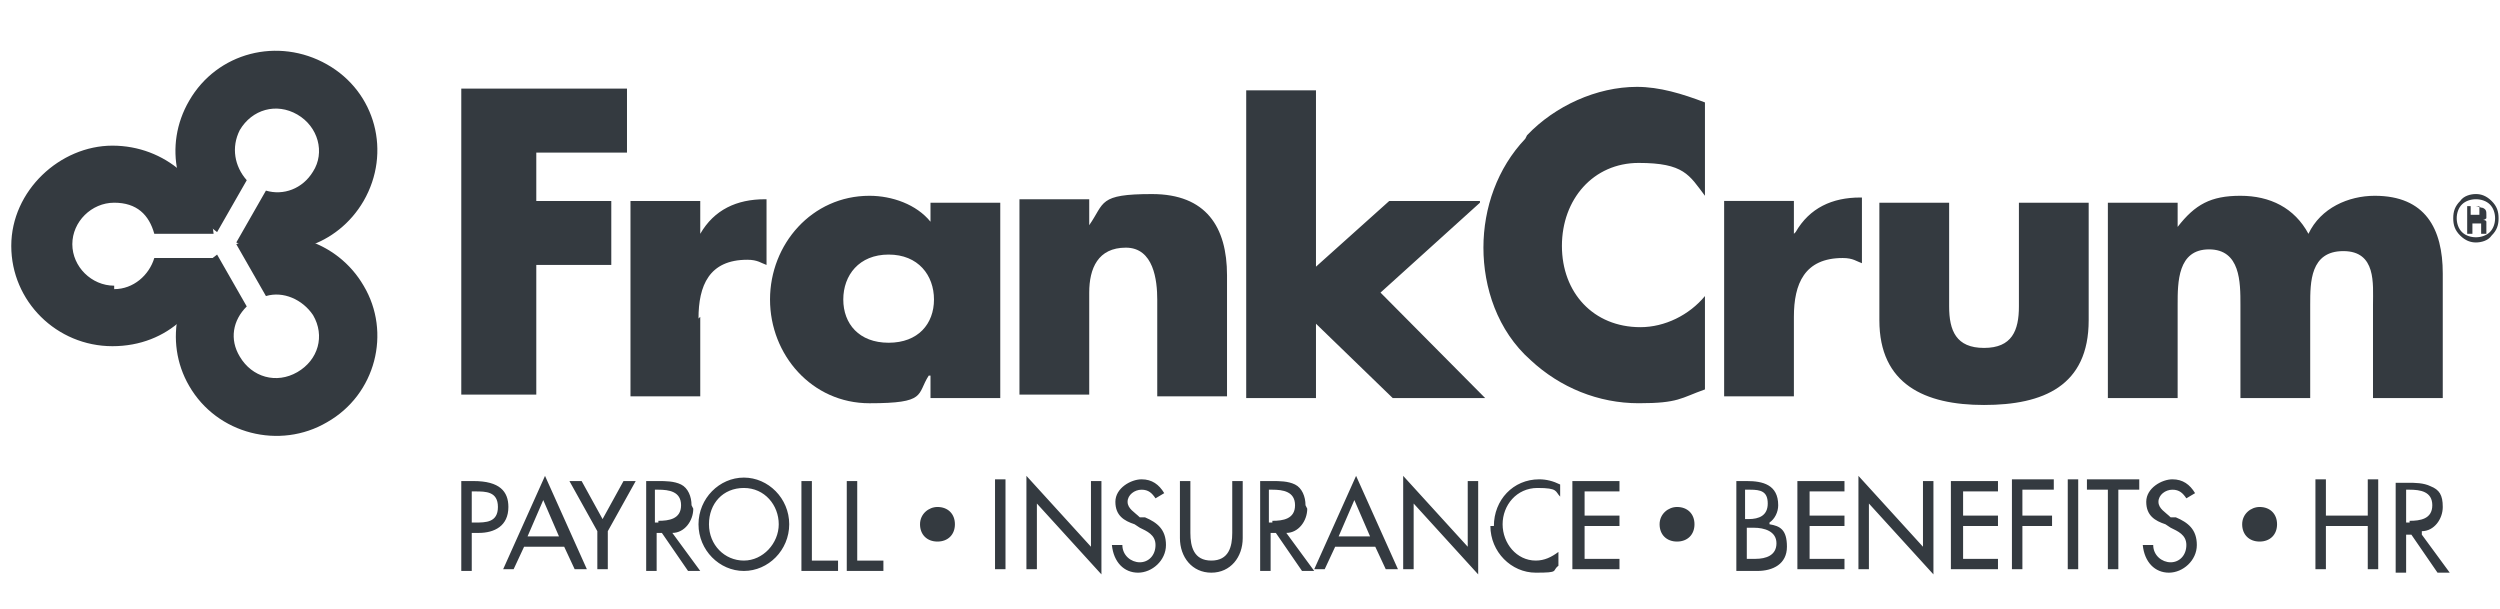 <?xml version="1.0" encoding="UTF-8"?> <svg xmlns="http://www.w3.org/2000/svg" width="197" height="48" viewBox="0 0 197 48" fill="none"><g clip-path="url(#clip0_20_30)"><path fill-rule="evenodd" clip-rule="evenodd" d="M28.652 22.512C26.591 18.97 22.192 17.608 18.619 19.242L20.956 23.329C22.33 22.921 23.842 23.602 24.667 24.828C25.629 26.463 25.079 28.37 23.43 29.324C21.78 30.277 19.856 29.732 18.894 28.098C18.069 26.735 18.344 25.237 19.444 24.147L17.107 20.06C13.946 22.376 12.846 26.872 14.908 30.413C17.107 34.228 22.055 35.454 25.766 33.274C29.615 31.095 30.852 26.19 28.652 22.512Z" fill="#343A40"></path><path fill-rule="evenodd" clip-rule="evenodd" d="M42.26 20.878H48.17V15.837H42.26V12.023H49.407V6.982H36.349V31.095H42.26V20.741V20.878ZM73.323 29.596V31.367H78.821V15.973H73.323V17.472C72.223 16.11 70.299 15.428 68.512 15.428C63.976 15.428 60.678 19.243 60.678 23.602C60.678 27.962 63.976 31.776 68.512 31.776C73.048 31.776 72.223 31.095 73.185 29.596H73.323ZM66.451 23.602C66.451 21.695 67.688 20.06 70.024 20.06C72.361 20.06 73.598 21.695 73.598 23.602C73.598 25.509 72.361 27.008 70.024 27.008C67.688 27.008 66.451 25.509 66.451 23.602ZM91.191 23.738V31.231H96.689V21.695C96.689 17.881 95.04 15.292 90.779 15.292C86.518 15.292 87.068 15.973 85.831 17.744V15.701H80.333V31.095H85.831V23.057C85.831 21.15 86.518 19.515 88.717 19.515C90.916 19.515 91.191 22.104 91.191 23.602V23.738ZM116.619 15.837H109.472L103.699 21.014V7.118H98.201V31.367H103.699V25.509L109.746 31.367H117.031L108.784 23.057L116.619 15.973V15.837ZM55.042 25.101C55.042 22.512 55.867 20.469 58.891 20.469C59.715 20.469 59.99 20.741 60.403 20.878V15.701H60.265C58.066 15.701 56.279 16.518 55.18 18.425V15.837H49.682V31.231H55.18V24.965L55.042 25.101ZM25.766 5.075C21.918 2.895 17.107 4.121 14.908 7.936C12.846 11.478 13.808 15.837 17.107 18.289L19.444 14.202C18.481 13.112 18.206 11.614 18.894 10.252C19.856 8.617 21.78 8.072 23.429 9.025C25.079 9.979 25.629 12.023 24.666 13.521C23.842 14.883 22.33 15.428 20.955 15.02L18.619 19.107C22.33 20.741 26.591 19.379 28.652 15.837C30.852 12.023 29.615 7.254 25.766 5.075ZM67.55 37.907H66.725V44.991H69.612V44.173H67.55V37.907ZM73.873 39.95C73.185 39.95 72.498 40.495 72.498 41.312C72.498 42.13 73.048 42.675 73.873 42.675C74.697 42.675 75.247 42.13 75.247 41.312C75.247 40.495 74.697 39.95 73.873 39.95ZM78.408 44.855H79.233V37.77H78.408V44.855ZM47.483 40.904L45.833 37.907H44.871L47.07 41.857V44.855H47.895V41.857L50.094 37.907H49.132L47.483 40.904ZM85.968 43.083L80.882 37.498V44.855H81.707V39.678L86.793 45.263V37.907H85.968V43.083ZM54.493 39.814C54.493 39.133 54.218 38.452 53.668 38.179C53.118 37.907 52.431 37.907 51.881 37.907H50.919V44.991H51.744V41.994H52.156L54.218 44.991H55.18L52.981 41.994C53.943 41.994 54.63 41.04 54.63 40.086L54.493 39.814ZM51.881 41.176H51.606V38.588H51.881C52.706 38.588 53.668 38.724 53.668 39.814C53.668 40.904 52.706 41.04 51.881 41.04V41.176ZM63.976 37.907H63.152V44.991H66.038V44.173H63.976V37.907ZM39.511 44.855H40.473L41.298 43.083H44.459L45.284 44.855H46.246L42.947 37.498L39.648 44.855H39.511ZM41.572 42.266L42.809 39.405L44.047 42.266H41.572ZM40.061 39.95C40.061 38.724 39.373 37.907 37.312 37.907H36.349V44.991H37.174V41.994H37.724C38.961 41.994 40.061 41.449 40.061 39.95ZM37.449 41.176H37.174V38.724H37.449C38.274 38.724 39.236 38.724 39.236 39.95C39.236 41.176 38.274 41.176 37.449 41.176ZM58.616 37.634C56.692 37.634 55.042 39.269 55.042 41.312C55.042 43.356 56.692 44.991 58.616 44.991C60.54 44.991 62.19 43.356 62.19 41.312C62.19 39.269 60.54 37.634 58.616 37.634ZM58.616 44.173C57.104 44.173 55.867 42.947 55.867 41.312C55.867 39.678 56.967 38.452 58.616 38.452C60.265 38.452 61.365 39.814 61.365 41.312C61.365 42.811 60.128 44.173 58.616 44.173ZM162.939 44.855H163.763V37.77H162.939V44.855ZM158.54 44.855H159.365V41.449H161.702V40.631H159.365V38.588H161.839V37.77H158.54V44.855ZM153.73 44.855H157.441V44.037H154.692V41.449H157.441V40.631H154.692V38.724H157.441V37.907H153.73V44.991V44.855ZM151.53 43.083L146.445 37.498V44.855H147.27V39.678L152.355 45.263V37.907H151.53V43.083ZM141.634 44.855H145.345V44.037H142.596V41.449H145.345V40.631H142.596V38.724H145.345V37.907H141.634V44.991V44.855ZM164.45 38.588H166.1V44.855H166.925V38.588H168.574V37.77H164.45V38.588ZM190.84 41.857C191.803 41.857 192.49 40.904 192.49 39.95C192.49 38.996 192.215 38.588 191.528 38.315C190.978 38.043 190.291 38.043 189.741 38.043H188.779V45.127H189.603V42.13H190.016L192.077 45.127H193.04L190.84 42.13V41.857ZM189.878 41.176H189.603V38.588H189.878C190.703 38.588 191.665 38.724 191.665 39.814C191.665 40.904 190.703 41.04 189.878 41.04V41.176ZM90.366 40.767H89.817C89.404 40.359 88.854 40.086 88.854 39.541C88.854 38.996 89.404 38.588 89.954 38.588C90.504 38.588 90.779 38.86 91.054 39.269L91.741 38.86C91.329 38.179 90.779 37.77 89.954 37.77C89.129 37.77 87.892 38.452 87.892 39.541C87.892 40.631 88.579 41.04 89.404 41.312L89.817 41.585C90.366 41.857 91.054 42.13 91.054 42.947C91.054 43.765 90.504 44.309 89.817 44.309C89.129 44.309 88.442 43.765 88.442 42.947H87.617C87.755 44.309 88.579 45.127 89.679 45.127C90.779 45.127 91.878 44.173 91.878 42.947C91.878 41.721 91.191 41.176 90.229 40.767H90.366ZM178.058 39.95C177.371 39.95 176.683 40.495 176.683 41.312C176.683 42.13 177.233 42.675 178.058 42.675C178.882 42.675 179.432 42.13 179.432 41.312C179.432 40.495 178.882 39.95 178.058 39.95ZM171.598 40.767H171.048C170.636 40.359 170.086 40.086 170.086 39.541C170.086 38.996 170.636 38.588 171.185 38.588C171.735 38.588 172.01 38.86 172.285 39.269L172.972 38.86C172.56 38.179 172.01 37.77 171.185 37.77C170.361 37.77 169.124 38.452 169.124 39.541C169.124 40.631 169.811 41.04 170.636 41.312L171.048 41.585C171.598 41.857 172.285 42.13 172.285 42.947C172.285 43.765 171.735 44.309 171.048 44.309C170.361 44.309 169.673 43.765 169.673 42.947H168.849C168.986 44.309 169.811 45.127 170.911 45.127C172.01 45.127 173.11 44.173 173.11 42.947C173.11 41.721 172.422 41.176 171.46 40.767H171.598ZM186.58 40.631H183.281V37.77H182.456V44.855H183.281V41.449H186.58V44.855H187.404V37.77H186.58V40.631ZM102.874 39.814C102.874 39.133 102.599 38.452 102.049 38.179C101.5 37.907 100.812 37.907 100.263 37.907H99.3V44.991H100.125V41.994H100.537L102.599 44.991H103.561L101.362 41.994C102.324 41.994 103.011 41.04 103.011 40.086L102.874 39.814ZM100.263 41.176H99.988V38.588H100.263C101.087 38.588 102.049 38.724 102.049 39.814C102.049 40.904 101.087 41.04 100.263 41.04V41.176ZM103.424 44.855H104.386L105.211 43.083H108.372L109.197 44.855H110.159L106.86 37.498L103.561 44.855H103.424ZM105.486 42.266L106.723 39.405L107.96 42.266H105.486ZM97.101 41.994C97.101 43.083 96.826 44.173 95.452 44.173C94.077 44.173 93.802 43.083 93.802 41.994V37.907H92.978V42.402C92.978 43.901 93.94 45.127 95.452 45.127C96.964 45.127 97.926 43.901 97.926 42.402V37.907H97.101V41.994ZM115.657 43.083L110.571 37.498V44.855H111.396V39.678L116.481 45.263V37.907H115.657V43.083ZM139.435 41.176C139.847 40.904 140.122 40.359 140.122 39.814C140.122 38.179 138.885 37.907 137.648 37.907H136.824V44.991H138.473C139.71 44.991 140.81 44.446 140.81 43.083C140.81 41.721 140.26 41.449 139.435 41.312V41.176ZM137.648 38.588H137.923C138.748 38.588 139.298 38.724 139.298 39.678C139.298 40.631 138.61 40.904 137.786 40.904H137.511V38.588H137.648ZM138.335 44.037H137.648V41.585H138.198C139.023 41.585 139.985 41.857 139.985 42.811C139.985 43.765 139.16 44.037 138.335 44.037ZM132.15 39.95C131.463 39.95 130.776 40.495 130.776 41.312C130.776 42.13 131.326 42.675 132.15 42.675C132.975 42.675 133.525 42.13 133.525 41.312C133.525 40.495 132.975 39.95 132.15 39.95ZM123.903 44.855H127.615V44.037H124.866V41.449H127.615V40.631H124.866V38.724H127.615V37.907H123.903V44.991V44.855ZM117.443 41.449C117.443 43.492 119.093 45.127 121.017 45.127C122.941 45.127 122.254 44.991 122.804 44.582V43.492C122.254 43.901 121.704 44.173 121.017 44.173C119.505 44.173 118.406 42.811 118.406 41.312C118.406 39.814 119.505 38.452 121.155 38.452C122.804 38.452 122.529 38.724 122.941 39.133V38.179C122.392 37.907 121.842 37.77 121.292 37.77C119.23 37.77 117.718 39.405 117.718 41.449H117.443Z" fill="#343A40"></path><path fill-rule="evenodd" clip-rule="evenodd" d="M8.998 22.512C7.211 22.512 5.699 21.013 5.699 19.242C5.699 17.471 7.211 15.973 8.998 15.973C10.784 15.973 11.746 16.926 12.159 18.425H16.832C16.42 14.474 12.984 11.477 8.86 11.477C4.737 11.477 0.888 15.019 0.888 19.378C0.888 23.738 4.462 27.28 8.86 27.28C13.258 27.28 16.282 24.146 16.832 20.332H12.159C11.746 21.694 10.509 22.784 8.998 22.784V22.512ZM120.193 10.932C117.993 13.248 116.894 16.381 116.894 19.515C116.894 22.648 117.993 26.054 120.605 28.37C122.941 30.549 125.965 31.775 129.127 31.775C132.288 31.775 132.425 31.367 134.35 30.686V23.329C133.113 24.828 131.188 25.781 129.264 25.781C125.553 25.781 123.079 23.057 123.079 19.378C123.079 15.7 125.553 12.839 129.127 12.839C132.7 12.839 133.113 13.793 134.35 15.428V8.071C132.563 7.39 130.776 6.845 128.989 6.845C125.828 6.845 122.529 8.344 120.33 10.659L120.193 10.932ZM159.09 24.146C159.09 26.054 158.54 27.416 156.341 27.416C154.142 27.416 153.592 26.054 153.592 24.146V15.973H148.094V25.236C148.094 30.277 151.668 31.912 156.341 31.912C161.014 31.912 164.588 30.413 164.588 25.236V15.973H159.09V24.146ZM141.359 18.425V15.836H135.862V31.23H141.359V24.964C141.359 22.375 142.184 20.332 145.208 20.332C146.033 20.332 146.308 20.604 146.72 20.741V15.564H146.582C144.383 15.564 142.596 16.381 141.497 18.288L141.359 18.425ZM187.129 15.428C185.068 15.428 182.869 16.381 181.906 18.425C180.807 16.381 178.883 15.428 176.546 15.428C174.209 15.428 172.972 16.109 171.598 17.88V15.973H166.1V31.367H171.598V24.01C171.598 22.239 171.598 19.651 174.072 19.651C176.546 19.651 176.546 22.239 176.546 24.01V31.367H182.044V24.01C182.044 22.239 182.044 19.787 184.655 19.787C187.267 19.787 186.992 22.375 186.992 24.01V31.367H192.49V21.558C192.49 18.016 191.115 15.428 187.129 15.428ZM196.338 15.836C195.926 15.428 195.514 15.291 195.101 15.291C194.689 15.291 194.139 15.428 193.864 15.836C193.452 16.245 193.315 16.654 193.315 17.199C193.315 17.744 193.452 18.152 193.864 18.561C194.277 18.97 194.689 19.106 195.101 19.106C195.514 19.106 196.064 18.97 196.338 18.561C196.751 18.152 196.888 17.744 196.888 17.199C196.888 16.654 196.751 16.245 196.338 15.836ZM196.201 18.288C195.926 18.561 195.514 18.697 195.101 18.697C194.689 18.697 194.277 18.561 194.002 18.288C193.727 18.016 193.589 17.607 193.589 17.199C193.589 16.79 193.727 16.381 194.002 16.109C194.277 15.836 194.689 15.7 195.101 15.7C195.514 15.7 195.926 15.836 196.201 16.109C196.476 16.381 196.613 16.79 196.613 17.199C196.613 17.607 196.476 18.016 196.201 18.288ZM195.926 17.88C195.926 17.607 195.926 17.471 195.926 17.471C195.926 17.471 195.926 17.335 195.651 17.335C195.651 17.335 195.789 17.335 195.926 17.199C195.926 17.199 195.926 17.062 195.926 16.926C195.926 16.654 195.926 16.517 195.651 16.381C195.514 16.381 195.239 16.245 195.101 16.245H194.414V18.425H194.826V17.607H195.239H195.514C195.514 17.607 195.514 17.744 195.514 17.88C195.514 18.152 195.514 18.152 195.514 18.288C195.514 18.288 195.514 18.288 195.514 18.425H195.926C195.926 18.425 195.926 18.425 195.926 18.288C195.926 18.288 195.926 18.288 195.926 18.152V17.88ZM195.376 16.926C195.376 16.926 195.239 16.926 195.101 16.926H194.689V16.245H194.964C195.101 16.245 195.239 16.245 195.376 16.245C195.376 16.245 195.376 16.381 195.376 16.517C195.376 16.654 195.376 16.654 195.376 16.79V16.926Z" fill="#343A40"></path></g><defs><clipPath id="clip0_20_30"><rect width="196" height="48" fill="white" transform="translate(0.888)"></rect></clipPath></defs></svg> 